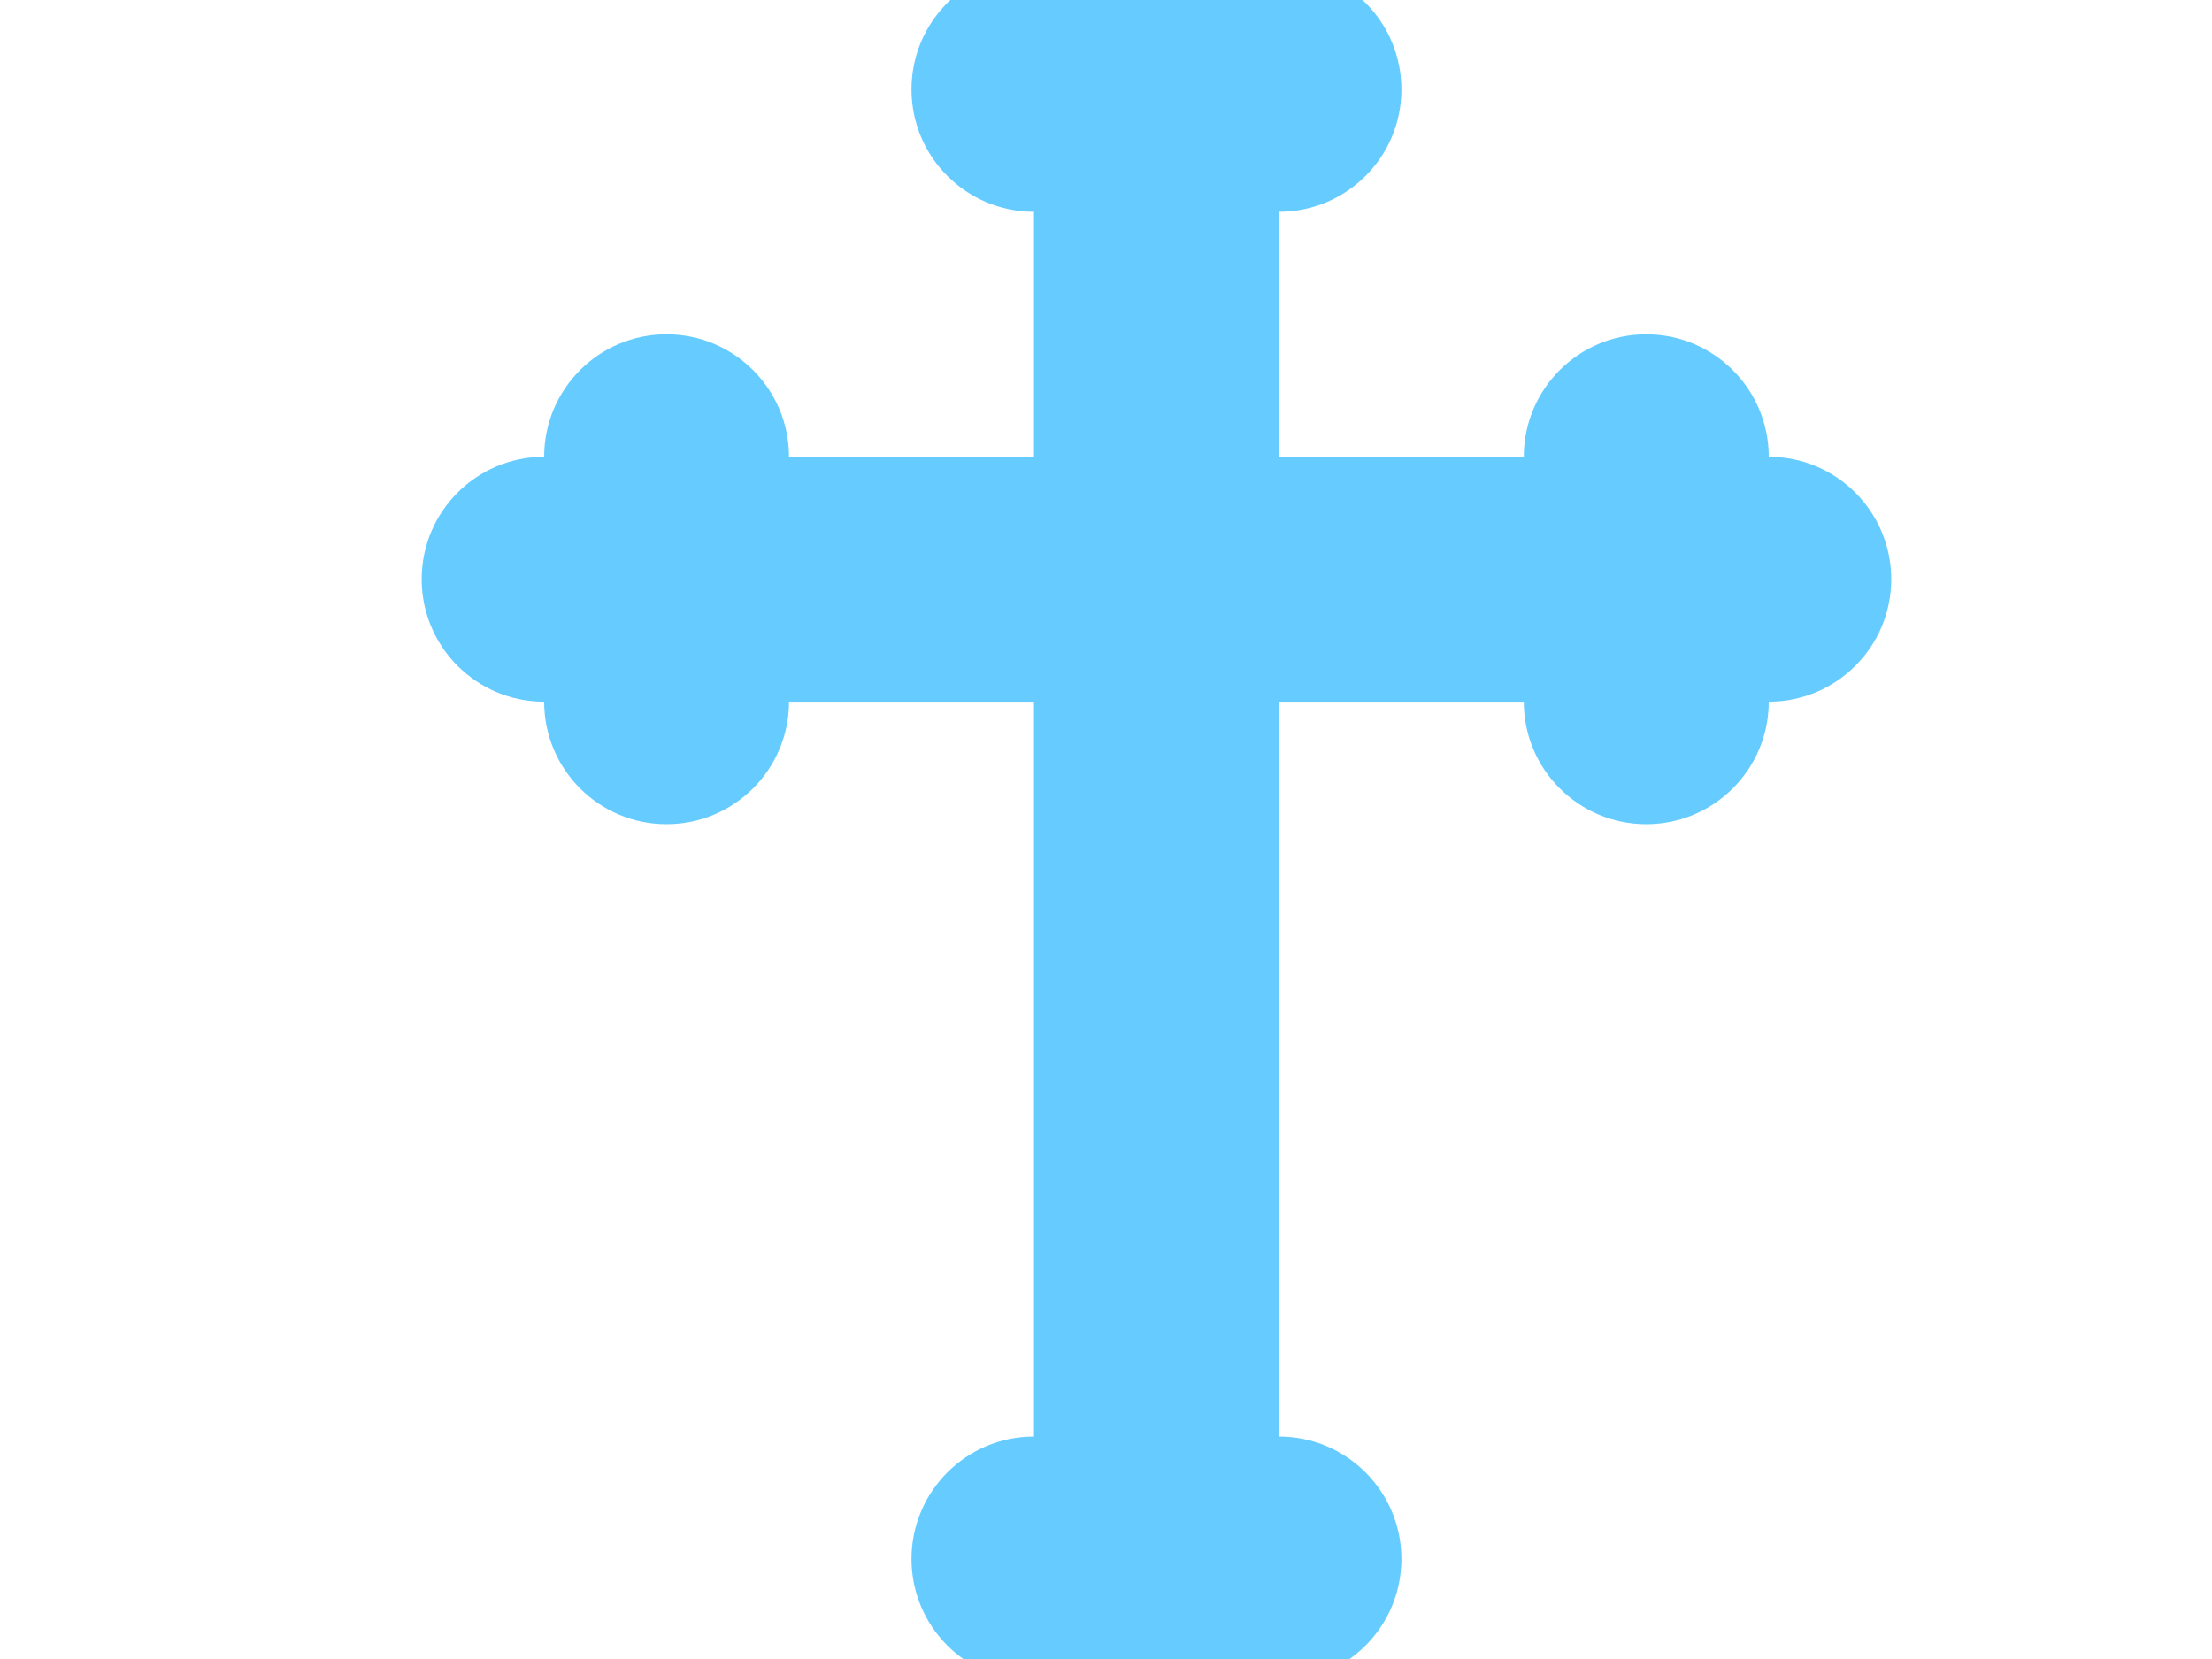 <?xml version="1.0" encoding="UTF-8"?>
<svg width="640" height="480" xmlns="http://www.w3.org/2000/svg" xmlns:svg="http://www.w3.org/2000/svg">
 <g>
  <title>Layer 1</title>
  <g id="layer1">
   <path id="path2991" fill="#66ccff" fill-rule="evenodd" d="m334.594,-45c-19.569,0 -35.438,15.868 -35.438,35.438c-19.569,0 -35.437,15.868 -35.437,35.438c0,19.569 15.868,35.406 35.437,35.406l0,70.875l-70.875,0c0,-19.569 -15.868,-35.437 -35.437,-35.437c-19.569,0 -35.406,15.868 -35.406,35.437c-19.57,0 -35.438,15.869 -35.438,35.438c0,19.569 15.868,35.437 35.438,35.437c0,19.569 15.837,35.438 35.406,35.438c19.569,0 35.437,-15.869 35.437,-35.438l70.875,0l0,212.594c-19.569,0 -35.437,15.868 -35.437,35.437c0,19.57 15.868,35.438 35.437,35.438c0,19.569 15.869,35.438 35.438,35.438c19.569,0 35.437,-15.869 35.437,-35.438c19.569,0 35.438,-15.868 35.438,-35.438c0,-19.569 -15.869,-35.437 -35.438,-35.437l0,-212.594l70.844,0c0,19.569 15.868,35.438 35.438,35.438c19.569,0 35.437,-15.869 35.437,-35.438c19.569,0 35.438,-15.868 35.438,-35.437c0,-19.569 -15.869,-35.438 -35.438,-35.438c0,-19.569 -15.868,-35.437 -35.437,-35.437c-19.57,0 -35.438,15.868 -35.438,35.437l-70.844,0l0,-70.875c19.569,0 35.438,-15.837 35.438,-35.406c0,-19.569 -15.869,-35.438 -35.438,-35.438c0,-19.569 -15.868,-35.438 -35.437,-35.438z"/>
  </g>
 </g>
</svg>